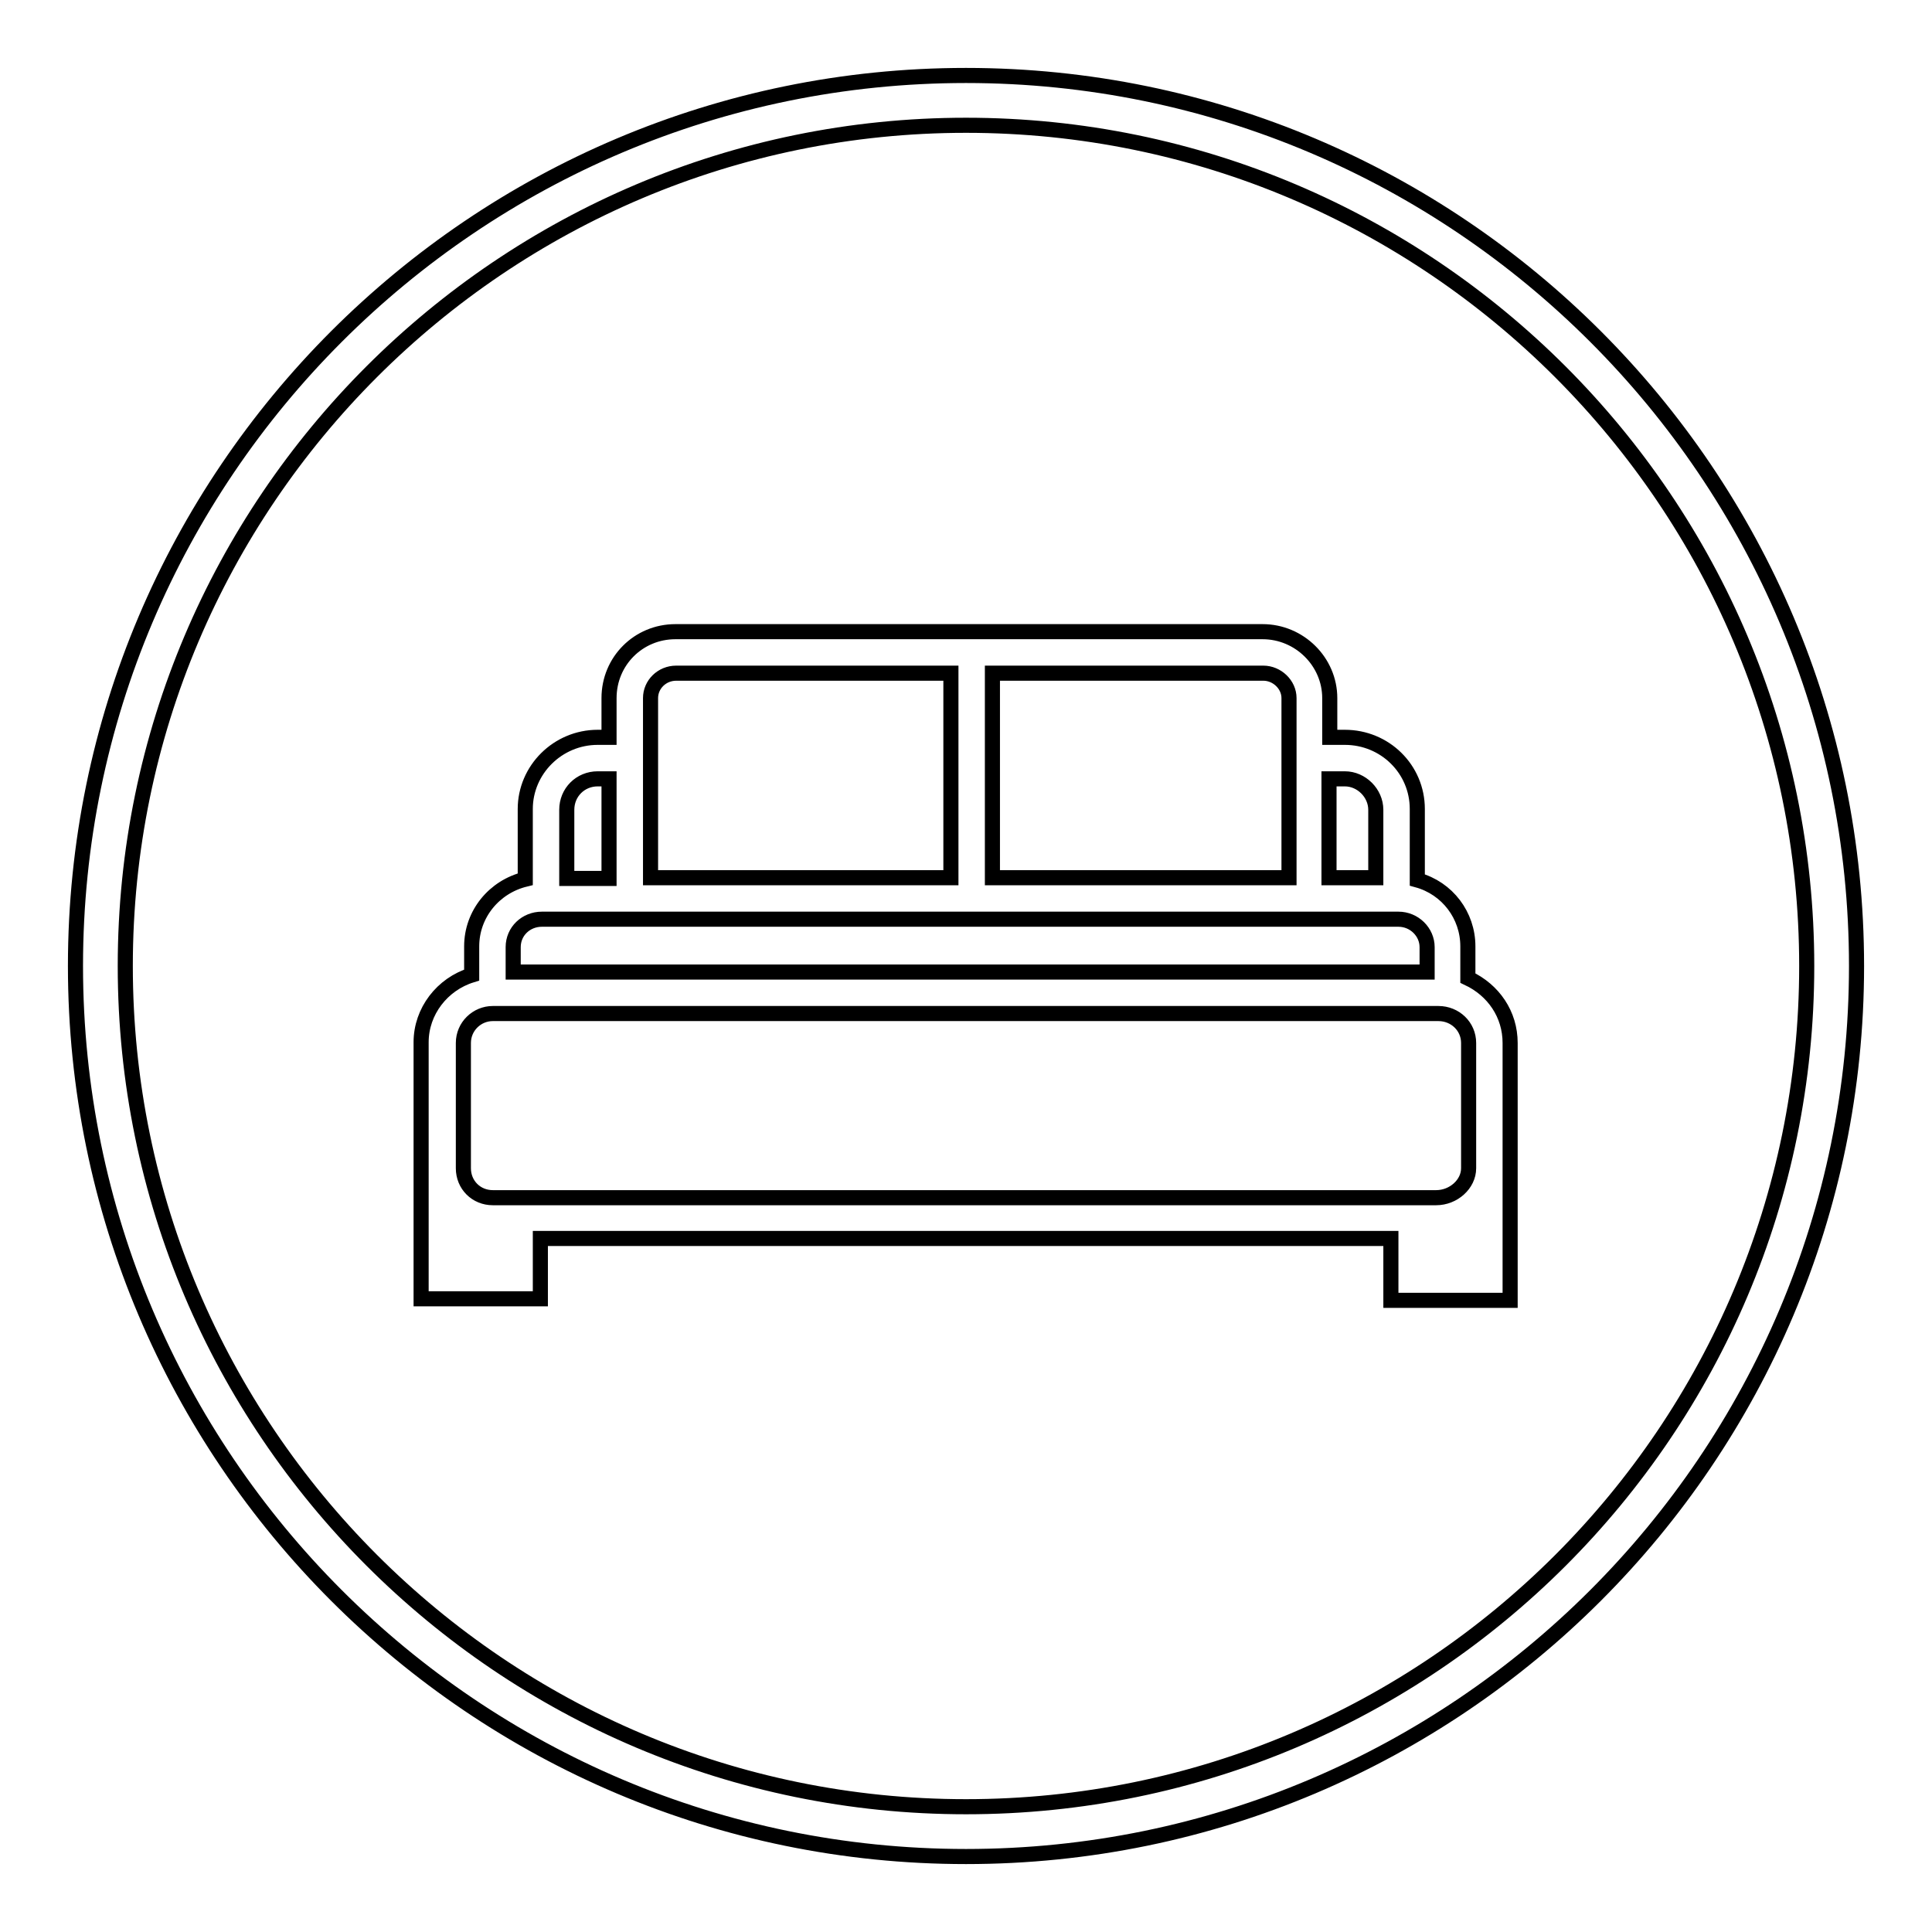 <?xml version="1.0" encoding="utf-8"?>
<!-- Svg Vector Icons : http://www.onlinewebfonts.com/icon -->
<!DOCTYPE svg PUBLIC "-//W3C//DTD SVG 1.1//EN" "http://www.w3.org/Graphics/SVG/1.1/DTD/svg11.dtd">
<svg version="1.1" xmlns="http://www.w3.org/2000/svg" xmlns:xlink="http://www.w3.org/1999/xlink" x="0px" y="0px" viewBox="0 0 256 256" enable-background="new 0 0 256 256" xml:space="preserve">
<g> <path stroke-width="2" fill-opacity="0" stroke="#000000"  d="M194.5,129.6v-4.2c0-4.1-2.7-7.7-6.7-8.8v-9.4c0-5.3-4.3-9.5-9.6-9.5h-2v-5.2c0-4.8-4-8.8-8.9-8.8H89.5 c-4.9,0-8.8,3.9-8.8,8.8v5.2h-1.5c-5.3,0-9.6,4.3-9.6,9.5v9.3c-4.1,1-7.1,4.6-7.1,8.9v3.8c-3.9,1.2-6.7,4.8-6.7,8.9v34h15.8v-8 h112.7v8.2h15.8l0-34.1C200.1,134.4,197.9,131.2,194.5,129.6z M176.2,103.2h2c2.2,0,4.1,1.9,4.1,4.1v9h-6.2V103.2z M131.5,89.2 h35.9c1.8,0,3.4,1.5,3.4,3.3v23.8h-39.3V89.2z M86.2,92.5c0-1.8,1.5-3.3,3.4-3.3H126v27.1l-39.8,0V92.5z M75.1,107.3 c0-2.3,1.8-4.1,4.1-4.1h1.5v13.2h-5.6L75.1,107.3L75.1,107.3z M68,125.5c0-2.1,1.7-3.7,3.8-3.7h113.5c2.1,0,3.8,1.7,3.8,3.7v3.3H68 V125.5z M194.6,154.8c0,2.1-2,3.9-4.3,3.9h-125c-2.2,0-3.9-1.7-3.9-3.9v-16.6c0-2.2,1.8-3.9,3.9-3.9h125.3c2.2,0,4,1.7,4,3.9V154.8 z M128,10C62.9,10,10,62.9,10,128s52.9,118,118,118c65.1,0,118-52.9,118-118S193.1,10,128,10z M128,239.4 c-61.5,0-111.4-50-111.4-111.4c0-61.5,50-111.4,111.4-111.4c61.5,0,111.4,50,111.4,111.4C239.4,189.5,189.5,239.4,128,239.4z"/></g>
</svg>